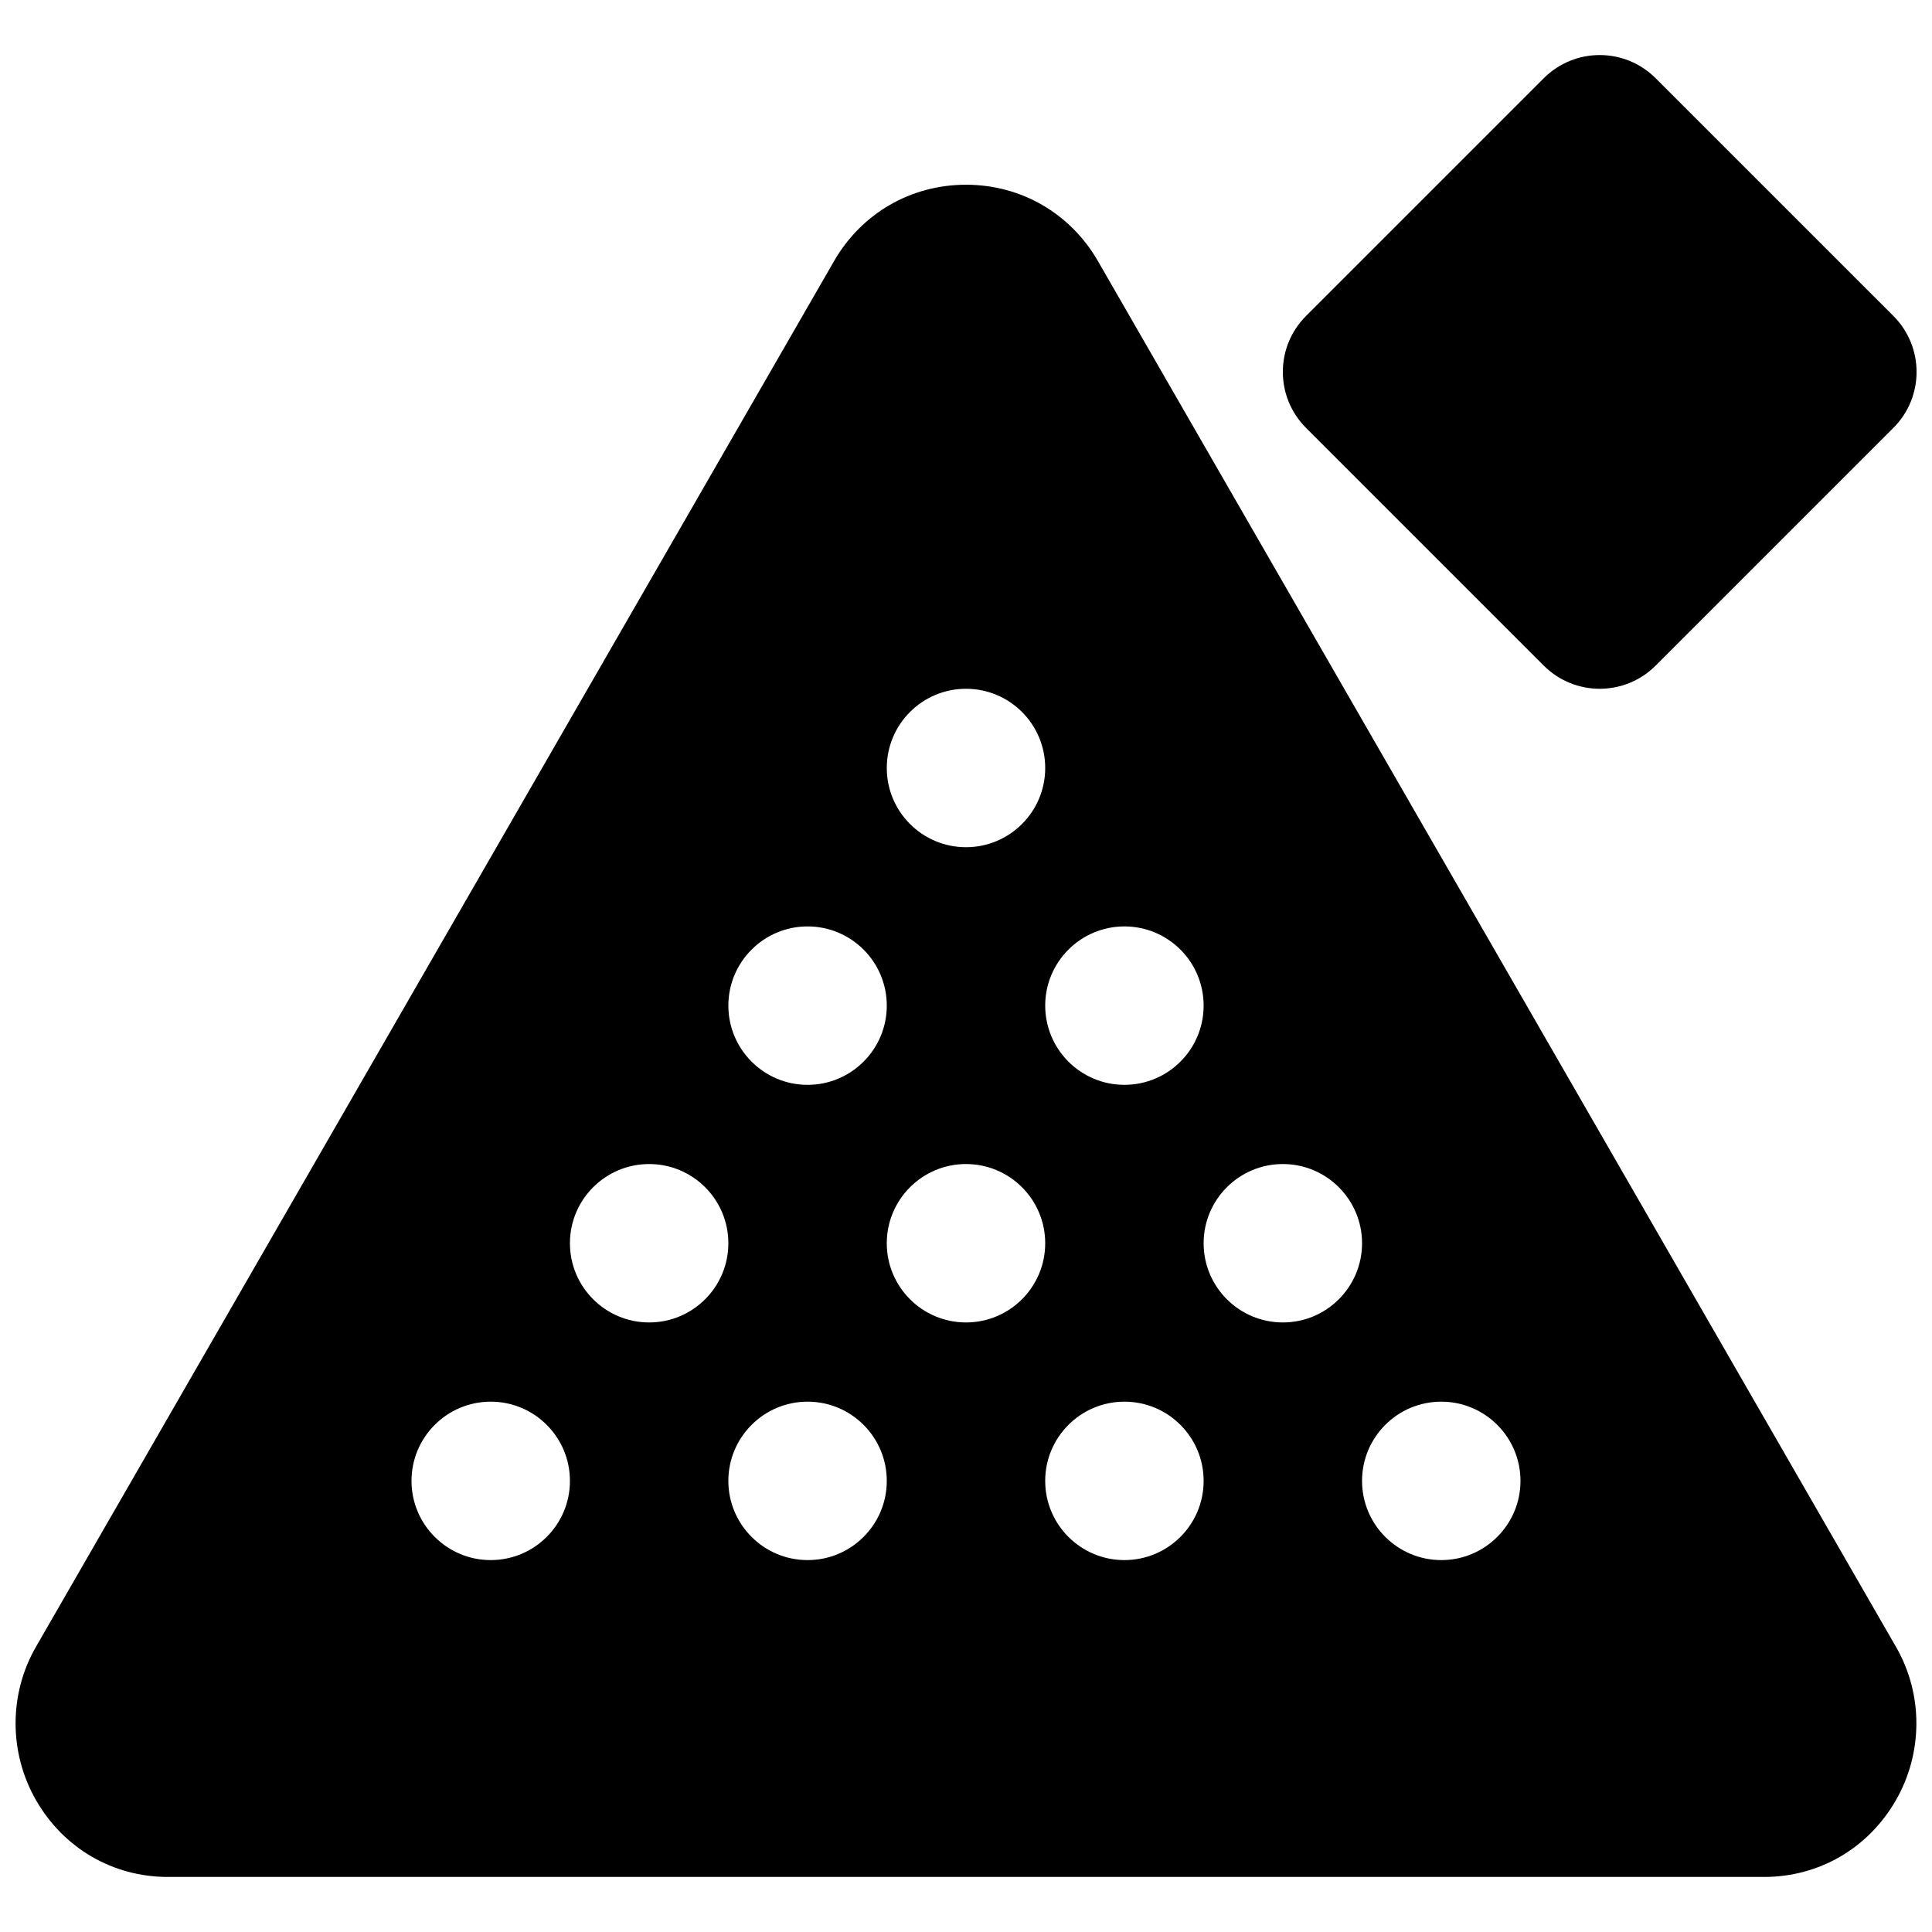 <?xml version="1.0" encoding="UTF-8"?>
<!-- Uploaded to: SVG Repo, www.svgrepo.com, Generator: SVG Repo Mixer Tools -->
<svg width="800px" height="800px" version="1.1" viewBox="144 144 512 512" xmlns="http://www.w3.org/2000/svg">
 <defs>
  <clipPath id="b">
   <path d="m483 158h168.9v169h-168.9z"/>
  </clipPath>
  <clipPath id="a">
   <path d="m148.09 192h503.81v450h-503.81z"/>
  </clipPath>
 </defs>
 <g>
  <g clip-path="url(#b)">
   <path d="m553.1 320.38c4.09 4.094 9.465 6.152 14.84 6.152s10.746-2.059 14.84-6.152l62.977-62.977c8.207-8.207 8.207-21.473 0-29.684l-62.977-62.973c-8.207-8.211-21.473-8.211-29.68 0l-62.977 62.973c-8.211 8.211-8.211 21.477 0 29.684z" fill-rule="evenodd"/>
  </g>
  <g clip-path="url(#a)">
   <path d="m525.95 557.44c-11.586 0-20.992-9.402-20.992-20.992 0-11.586 9.406-20.992 20.992-20.992s20.992 9.406 20.992 20.992c0 11.59-9.406 20.992-20.992 20.992zm-41.984-62.977c-11.586 0-20.992-9.402-20.992-20.988 0-11.59 9.406-20.992 20.992-20.992s20.992 9.402 20.992 20.992c0 11.586-9.406 20.988-20.992 20.988zm-41.984 62.977c-11.586 0-20.992-9.402-20.992-20.992 0-11.586 9.406-20.992 20.992-20.992 11.59 0 20.992 9.406 20.992 20.992 0 11.59-9.402 20.992-20.992 20.992zm-41.984-62.977c-11.586 0-20.992-9.402-20.992-20.988 0-11.59 9.406-20.992 20.992-20.992 11.59 0 20.992 9.402 20.992 20.992 0 11.586-9.402 20.988-20.992 20.988zm-41.984 62.977c-11.586 0-20.992-9.402-20.992-20.992 0-11.586 9.406-20.992 20.992-20.992 11.59 0 20.992 9.406 20.992 20.992 0 11.59-9.402 20.992-20.992 20.992zm-41.984-62.977c-11.586 0-20.992-9.402-20.992-20.988 0-11.59 9.406-20.992 20.992-20.992 11.59 0 20.992 9.402 20.992 20.992 0 11.586-9.402 20.988-20.992 20.988zm-41.984 62.977c-11.586 0-20.992-9.402-20.992-20.992 0-11.586 9.406-20.992 20.992-20.992 11.59 0 20.992 9.406 20.992 20.992 0 11.59-9.402 20.992-20.992 20.992zm83.969-167.93c11.59 0 20.992 9.402 20.992 20.992 0 11.586-9.402 20.992-20.992 20.992-11.586 0-20.992-9.406-20.992-20.992 0-11.59 9.406-20.992 20.992-20.992zm41.984-62.977c11.59 0 20.992 9.402 20.992 20.992 0 11.586-9.402 20.992-20.992 20.992-11.586 0-20.992-9.406-20.992-20.992 0-11.59 9.406-20.992 20.992-20.992zm41.984 62.977c11.59 0 20.992 9.402 20.992 20.992 0 11.586-9.402 20.992-20.992 20.992-11.586 0-20.992-9.406-20.992-20.992 0-11.59 9.406-20.992 20.992-20.992zm-7.031-176.34c-7.305-12.656-20.363-20.215-34.953-20.215s-27.645 7.559-34.953 20.215l-211.52 367.26c-7.219 12.531-7.199 28.148 0.086 40.746 7.324 12.68 20.34 20.234 34.867 20.234h423.03c14.527 0 27.543-7.555 34.867-20.234 7.285-12.598 7.309-28.215 0.086-40.727z" fill-rule="evenodd"/>
  </g>
 </g>
</svg>